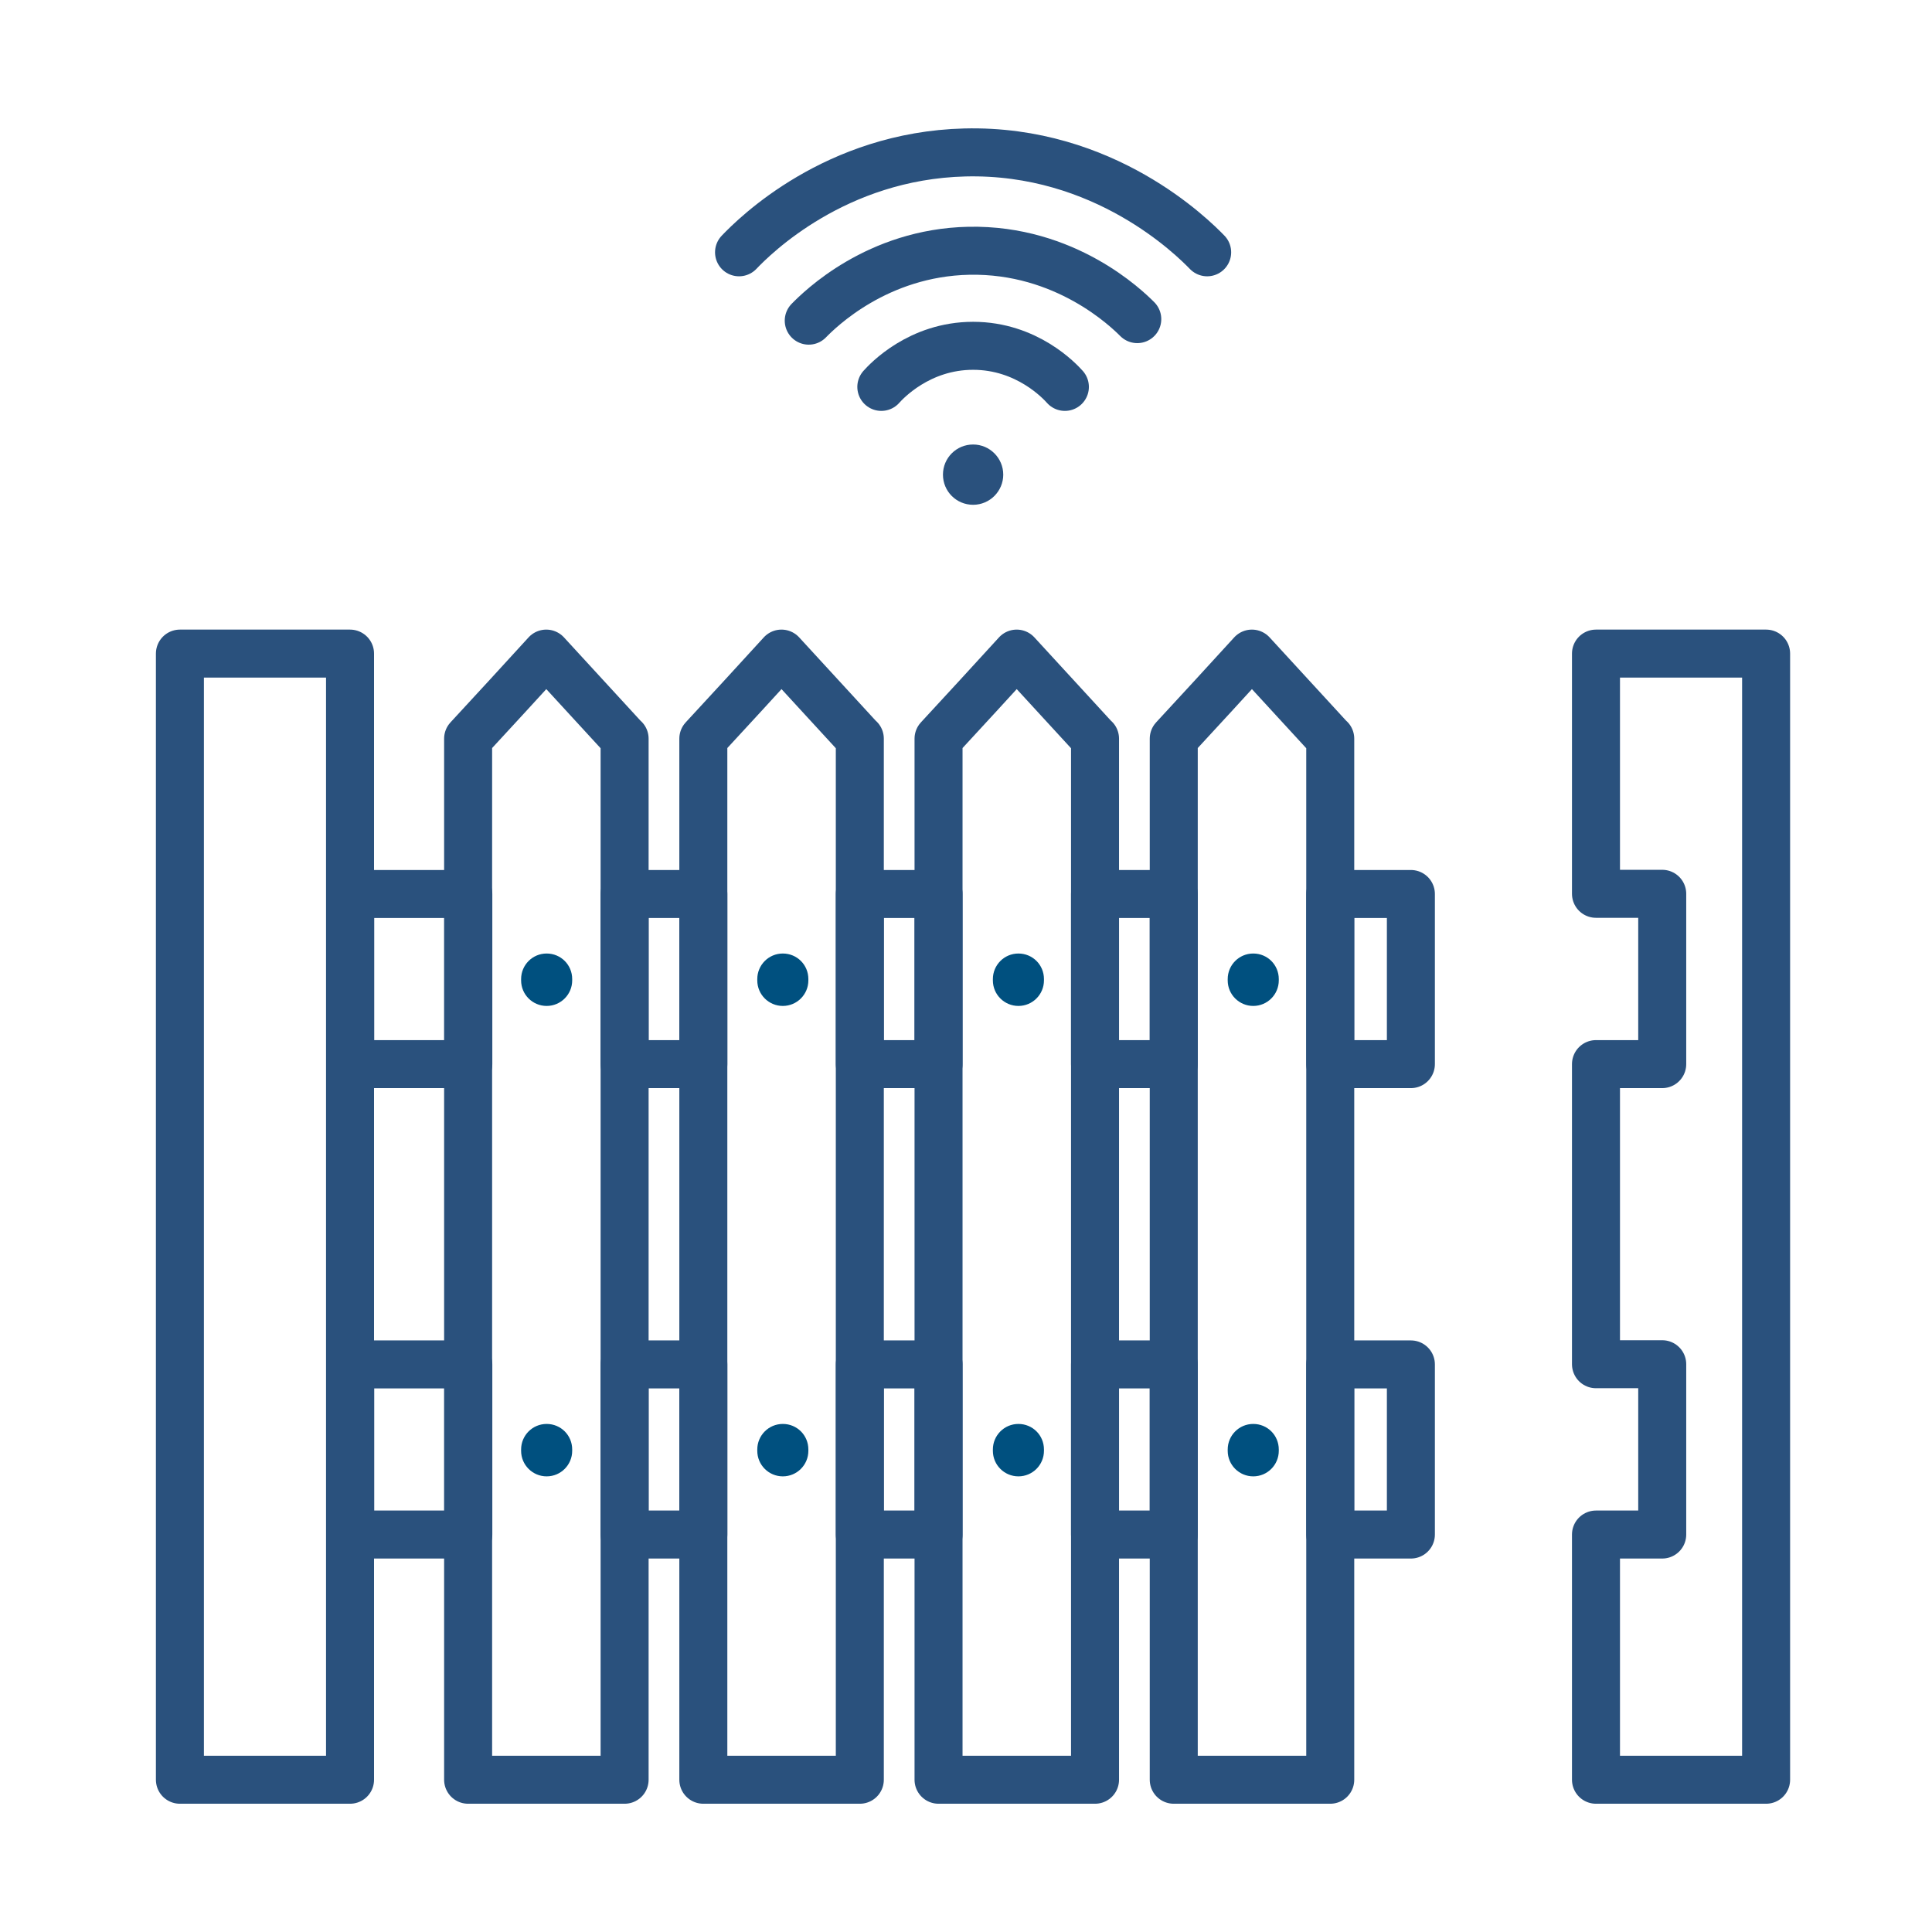 <svg xmlns="http://www.w3.org/2000/svg" id="Layer_76" data-name="Layer 76" viewBox="0 0 100.62 100.62"><defs><style>      .cls-1 {        fill: #00507f;      }      .cls-1, .cls-2 {        stroke-width: 0px;      }      .cls-2 {        fill: #2a517d;      }      .cls-3 {        fill: none;        stroke: #2a517d;        stroke-linecap: round;        stroke-linejoin: round;        stroke-width: 2.5px;      }    </style></defs><g><rect class="cls-3" x="9.37" y="34.04" width="8.86" height="58.65"></rect><path class="cls-3" d="M32.53,38.47v54.22h-8.15v-54.22c1.36-1.47,2.72-2.95,4.07-4.43,1.36,1.48,2.72,2.96,4.07,4.43Z"></path><path class="cls-3" d="M44.78,38.47v54.22h-8.15v-54.22c1.36-1.47,2.72-2.95,4.07-4.43,1.36,1.48,2.72,2.96,4.07,4.43Z"></path><path class="cls-3" d="M57.03,38.47v54.22h-8.15v-54.22c1.36-1.47,2.72-2.95,4.07-4.43,1.36,1.48,2.72,2.96,4.07,4.43Z"></path><path class="cls-3" d="M69.28,38.47v54.22h-8.15v-54.22c1.36-1.47,2.72-2.95,4.07-4.43,1.36,1.48,2.72,2.96,4.07,4.43Z"></path><rect class="cls-3" x="18.24" y="46.56" width="6.15" height="8.86"></rect><rect class="cls-3" x="32.53" y="46.56" width="4.1" height="8.86"></rect><rect class="cls-3" x="44.78" y="46.56" width="4.1" height="8.86"></rect><rect class="cls-3" x="57.03" y="46.56" width="4.1" height="8.86"></rect><rect class="cls-3" x="69.28" y="46.56" width="4.2" height="8.86"></rect><rect class="cls-3" x="18.24" y="71.06" width="6.15" height="8.86"></rect><rect class="cls-3" x="32.53" y="71.06" width="4.1" height="8.86"></rect><rect class="cls-3" x="44.78" y="71.06" width="4.1" height="8.86"></rect><rect class="cls-3" x="57.03" y="71.06" width="4.1" height="8.86"></rect><rect class="cls-3" x="69.28" y="71.06" width="4.2" height="8.86"></rect><polygon class="cls-3" points="83.12 34.04 83.12 46.55 86.57 46.55 86.57 55.42 83.12 55.42 83.12 71.05 86.57 71.05 86.57 79.92 83.12 79.92 83.12 92.69 91.98 92.69 91.98 34.04 83.12 34.04"></polygon><path class="cls-1" d="M28.47,52.39c-.73,0-1.33-.59-1.33-1.33v-.07c0-.73.59-1.33,1.33-1.33s1.33.59,1.33,1.33v.07c0,.73-.59,1.33-1.33,1.33Z"></path><path class="cls-1" d="M40.77,52.39c-.73,0-1.33-.59-1.33-1.33v-.07c0-.73.59-1.33,1.33-1.33s1.33.59,1.33,1.33v.07c0,.73-.59,1.33-1.33,1.33Z"></path><path class="cls-1" d="M53.04,52.39c-.73,0-1.33-.59-1.33-1.33v-.07c0-.73.59-1.33,1.33-1.33s1.33.59,1.33,1.33v.07c0,.73-.59,1.33-1.33,1.33Z"></path><path class="cls-1" d="M65.27,52.39c-.73,0-1.33-.59-1.33-1.33v-.07c0-.73.59-1.33,1.33-1.33s1.33.59,1.33,1.33v.07c0,.73-.59,1.33-1.33,1.33Z"></path><path class="cls-1" d="M28.47,76.89c-.73,0-1.33-.59-1.33-1.33v-.07c0-.73.59-1.33,1.33-1.33s1.33.59,1.33,1.33v.07c0,.73-.59,1.33-1.33,1.33Z"></path><path class="cls-1" d="M40.77,76.89c-.73,0-1.33-.59-1.33-1.33v-.07c0-.73.59-1.33,1.33-1.33s1.33.59,1.33,1.33v.07c0,.73-.59,1.33-1.33,1.33Z"></path><path class="cls-1" d="M53.04,76.89c-.73,0-1.33-.59-1.33-1.33v-.07c0-.73.59-1.33,1.33-1.33s1.33.59,1.33,1.33v.07c0,.73-.59,1.33-1.33,1.33Z"></path><path class="cls-1" d="M65.27,76.89c-.73,0-1.33-.59-1.33-1.33v-.07c0-.73.59-1.33,1.33-1.33s1.33.59,1.33,1.33v.07c0,.73-.59,1.33-1.33,1.33Z"></path></g><g><path class="cls-2" d="M50.68,26.29c-.87,0-1.57-.7-1.57-1.57s.7-1.57,1.57-1.57,1.57.71,1.57,1.57-.7,1.57-1.57,1.57Z"></path><path class="cls-3" d="M45.9,20.15c.26-.29,1.97-2.14,4.78-2.14,2.81,0,4.52,1.85,4.78,2.14"></path><path class="cls-3" d="M42.12,16.7c.58-.59,3.56-3.54,8.34-3.64,5.03-.1,8.23,3.02,8.77,3.56"></path><path class="cls-3" d="M38.49,13.14c.81-.85,5.01-5.03,11.76-5.2,7.27-.18,11.88,4.44,12.62,5.2"></path></g></svg>